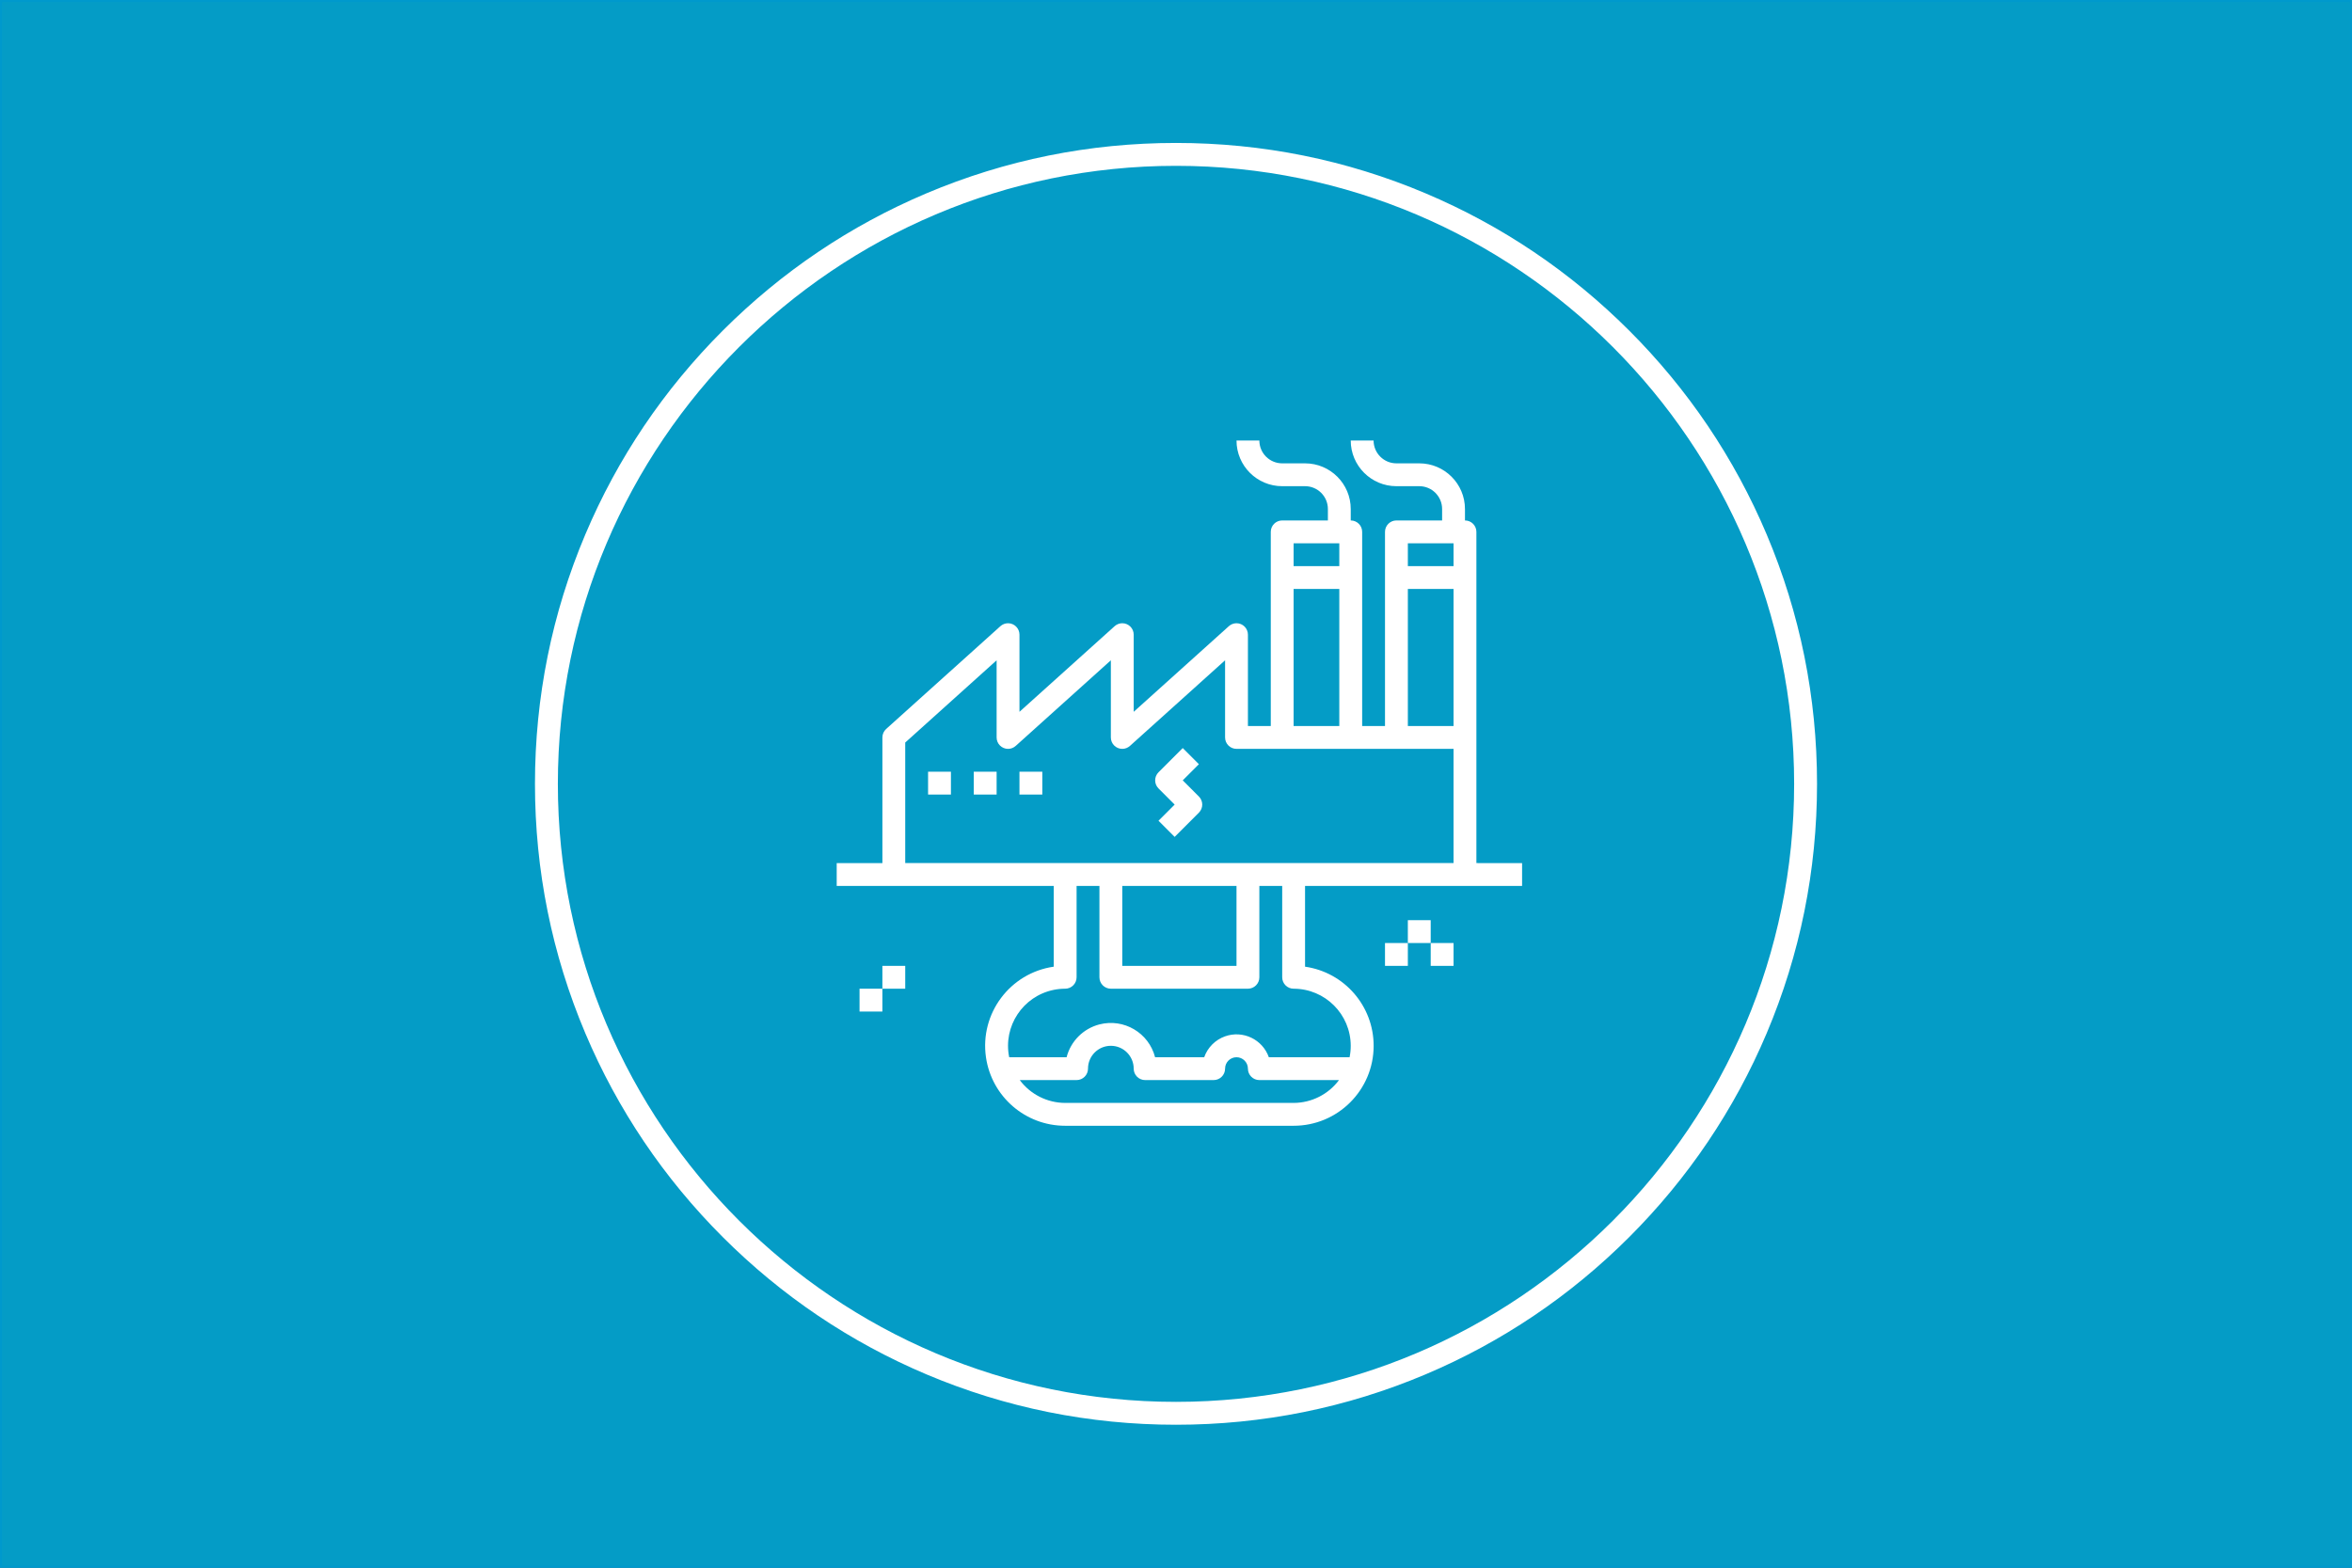 <?xml version="1.0" encoding="utf-8"?>
<!-- Generator: Adobe Illustrator 14.0.0, SVG Export Plug-In . SVG Version: 6.00 Build 43363)  -->
<!DOCTYPE svg PUBLIC "-//W3C//DTD SVG 1.1//EN" "http://www.w3.org/Graphics/SVG/1.1/DTD/svg11.dtd">
<svg version="1.1" id="Capa_1" xmlns="http://www.w3.org/2000/svg" xmlns:xlink="http://www.w3.org/1999/xlink" x="0px" y="0px"
	 width="600px" height="400px" viewBox="0 0 600 400" enable-background="new 0 0 600 400" xml:space="preserve">
<rect x="0" y="0" width="600" height="400" fill="#333333" stroke="none"/>
<rect y="0" fill="#049CC6" stroke="#0099CD" width="600" height="400"/>
<g>
	<path fill="#FFFFFF" d="M300,363.529c-22.075,0-43.491-4.324-63.654-12.852c-19.473-8.236-36.96-20.027-51.979-35.045
		c-15.018-15.018-26.808-32.506-35.044-51.979c-8.527-20.162-12.852-41.578-12.852-63.654c0-22.074,4.324-43.49,12.852-63.652
		c8.236-19.474,20.026-36.962,35.044-51.979c15.019-15.018,32.506-26.808,51.979-35.045c20.163-8.527,41.579-12.852,63.654-12.852
		s43.492,4.324,63.654,12.852c19.473,8.237,36.961,20.027,51.979,35.045c15.017,15.017,26.808,32.505,35.044,51.979
		c8.527,20.162,12.852,41.578,12.852,63.652c0,22.076-4.324,43.492-12.852,63.654c-8.236,19.475-20.027,36.963-35.044,51.979
		c-15.019,15.018-32.507,26.809-51.979,35.045C343.492,359.204,322.075,363.529,300,363.529z M300,42.312
		c-86.949,0-157.688,70.738-157.688,157.688S213.051,357.689,300,357.689s157.688-70.74,157.688-157.689S386.949,42.312,300,42.312z
		"/>
	<g>
		<path fill="#FFFFFF" d="M376.631,220.216v-84.509c0-1.608-1.305-2.913-2.915-2.913v-2.914c0-6.438-5.219-11.656-11.655-11.656
			h-5.828c-3.219,0-5.829-2.609-5.829-5.828h-5.829c0,6.438,5.22,11.656,11.658,11.656h5.828c3.218,0,5.827,2.609,5.827,5.828v2.914
			h-11.655c-1.612,0-2.916,1.306-2.916,2.914v49.539h-5.827v-49.54c0-1.608-1.305-2.913-2.914-2.913v-2.914
			c0-6.438-5.218-11.656-11.657-11.656h-5.826c-3.22,0-5.828-2.609-5.828-5.828h-5.829c0,6.438,5.219,11.656,11.657,11.656h5.826
			c3.221,0,5.829,2.609,5.829,5.828v2.914h-11.655c-1.61,0-2.916,1.306-2.916,2.914v49.539h-5.828v-23.313
			c0-1.61-1.304-2.914-2.914-2.914c-0.719,0-1.414,0.268-1.949,0.749l-24.276,21.85v-19.685c0-1.61-1.306-2.914-2.914-2.914
			c-0.722,0-1.415,0.268-1.949,0.748l-24.278,21.85v-19.685c0-1.609-1.304-2.913-2.914-2.913c-0.719,0-1.414,0.268-1.949,0.748
			l-29.141,26.227c-0.614,0.553-0.964,1.34-0.964,2.165v32.056h-11.657v5.828h55.368v20.604
			c-11.152,1.602-18.896,11.939-17.293,23.09c1.442,10.049,10.055,17.51,20.208,17.502h58.279
			c11.267,0.01,20.406-9.117,20.415-20.383c0.009-10.154-7.451-18.764-17.5-20.209v-20.604h55.367v-5.828H376.631L376.631,220.216z
			 M330.004,138.623h11.656v5.827h-11.656V138.623z M330.004,150.279h11.656v34.969h-11.656V150.279z M330.004,281.413h-58.279
			c-4.563-0.014-8.854-2.174-11.582-5.828h14.494c1.611,0,2.915-1.307,2.915-2.916c0-3.219,2.608-5.828,5.828-5.828
			c3.218,0,5.828,2.609,5.828,5.828c0,1.609,1.305,2.916,2.914,2.916h17.483c1.609,0,2.915-1.307,2.915-2.916
			c0-1.607,1.304-2.912,2.912-2.912c1.61,0,2.915,1.305,2.915,2.912c0,1.609,1.305,2.916,2.913,2.916h20.323
			C338.856,279.24,334.566,281.4,330.004,281.413z M344.574,266.841c0.002,0.979-0.097,1.955-0.292,2.914h-20.602
			c-1.605-4.555-6.601-6.941-11.152-5.334c-2.493,0.879-4.456,2.84-5.334,5.334h-12.532c-1.607-6.232-7.967-9.982-14.2-8.373
			c-4.105,1.061-7.313,4.268-8.371,8.373h-14.646c-1.609-7.885,3.477-15.58,11.362-17.189c0.959-0.197,1.937-0.295,2.918-0.295
			c1.607,0,2.913-1.305,2.913-2.914v-23.313h5.828v23.313c0,1.609,1.304,2.914,2.914,2.914h34.968c1.61,0,2.915-1.305,2.915-2.914
			v-23.313h5.828v23.313c0,1.609,1.305,2.914,2.912,2.914C338.048,252.281,344.565,258.798,344.574,266.841z M286.293,246.443
			v-20.398h29.142v20.398H286.293z M370.803,220.216H230.926v-30.757l23.313-20.982v19.685c0.001,1.609,1.306,2.914,2.916,2.914
			c0.719,0,1.413-0.267,1.948-0.749l24.278-21.85v19.685c0,1.609,1.304,2.914,2.915,2.914c0.718,0,1.413-0.267,1.948-0.749
			l24.277-21.85v19.685c0,1.609,1.304,2.914,2.914,2.914h55.368L370.803,220.216L370.803,220.216z M370.803,185.247h-11.656v-34.969
			h11.656V185.247z M370.803,144.45h-11.656v-5.827h11.656V144.45z"/>
		<path fill="#FFFFFF" d="M353.317,240.615h5.829v5.828h-5.829V240.615z"/>
		<path fill="#FFFFFF" d="M359.146,234.786h5.828v5.828h-5.828V234.786z"/>
		<path fill="#FFFFFF" d="M364.975,240.615h5.828v5.828h-5.828V240.615z"/>
		<path fill="#FFFFFF" d="M219.271,252.271h5.827v5.828h-5.827V252.271z"/>
		<path fill="#FFFFFF" d="M225.098,246.443h5.828v5.828h-5.828V246.443z"/>
		<path fill="#FFFFFF" d="M301.718,199.109l4.12-4.12l-4.12-4.12l-6.181,6.182c-1.137,1.139-1.137,2.982,0,4.119l4.12,4.125
			l-4.12,4.121l4.12,4.121l6.181-6.184c1.139-1.137,1.139-2.982,0-4.121L301.718,199.109z"/>
		<path fill="#FFFFFF" d="M236.754,196.904h5.828v5.828h-5.828V196.904z"/>
		<path fill="#FFFFFF" d="M248.41,196.904h5.828v5.828h-5.828V196.904z"/>
		<path fill="#FFFFFF" d="M260.066,196.904h5.829v5.828h-5.829V196.904z"/>
	</g>
</g>
</svg>
